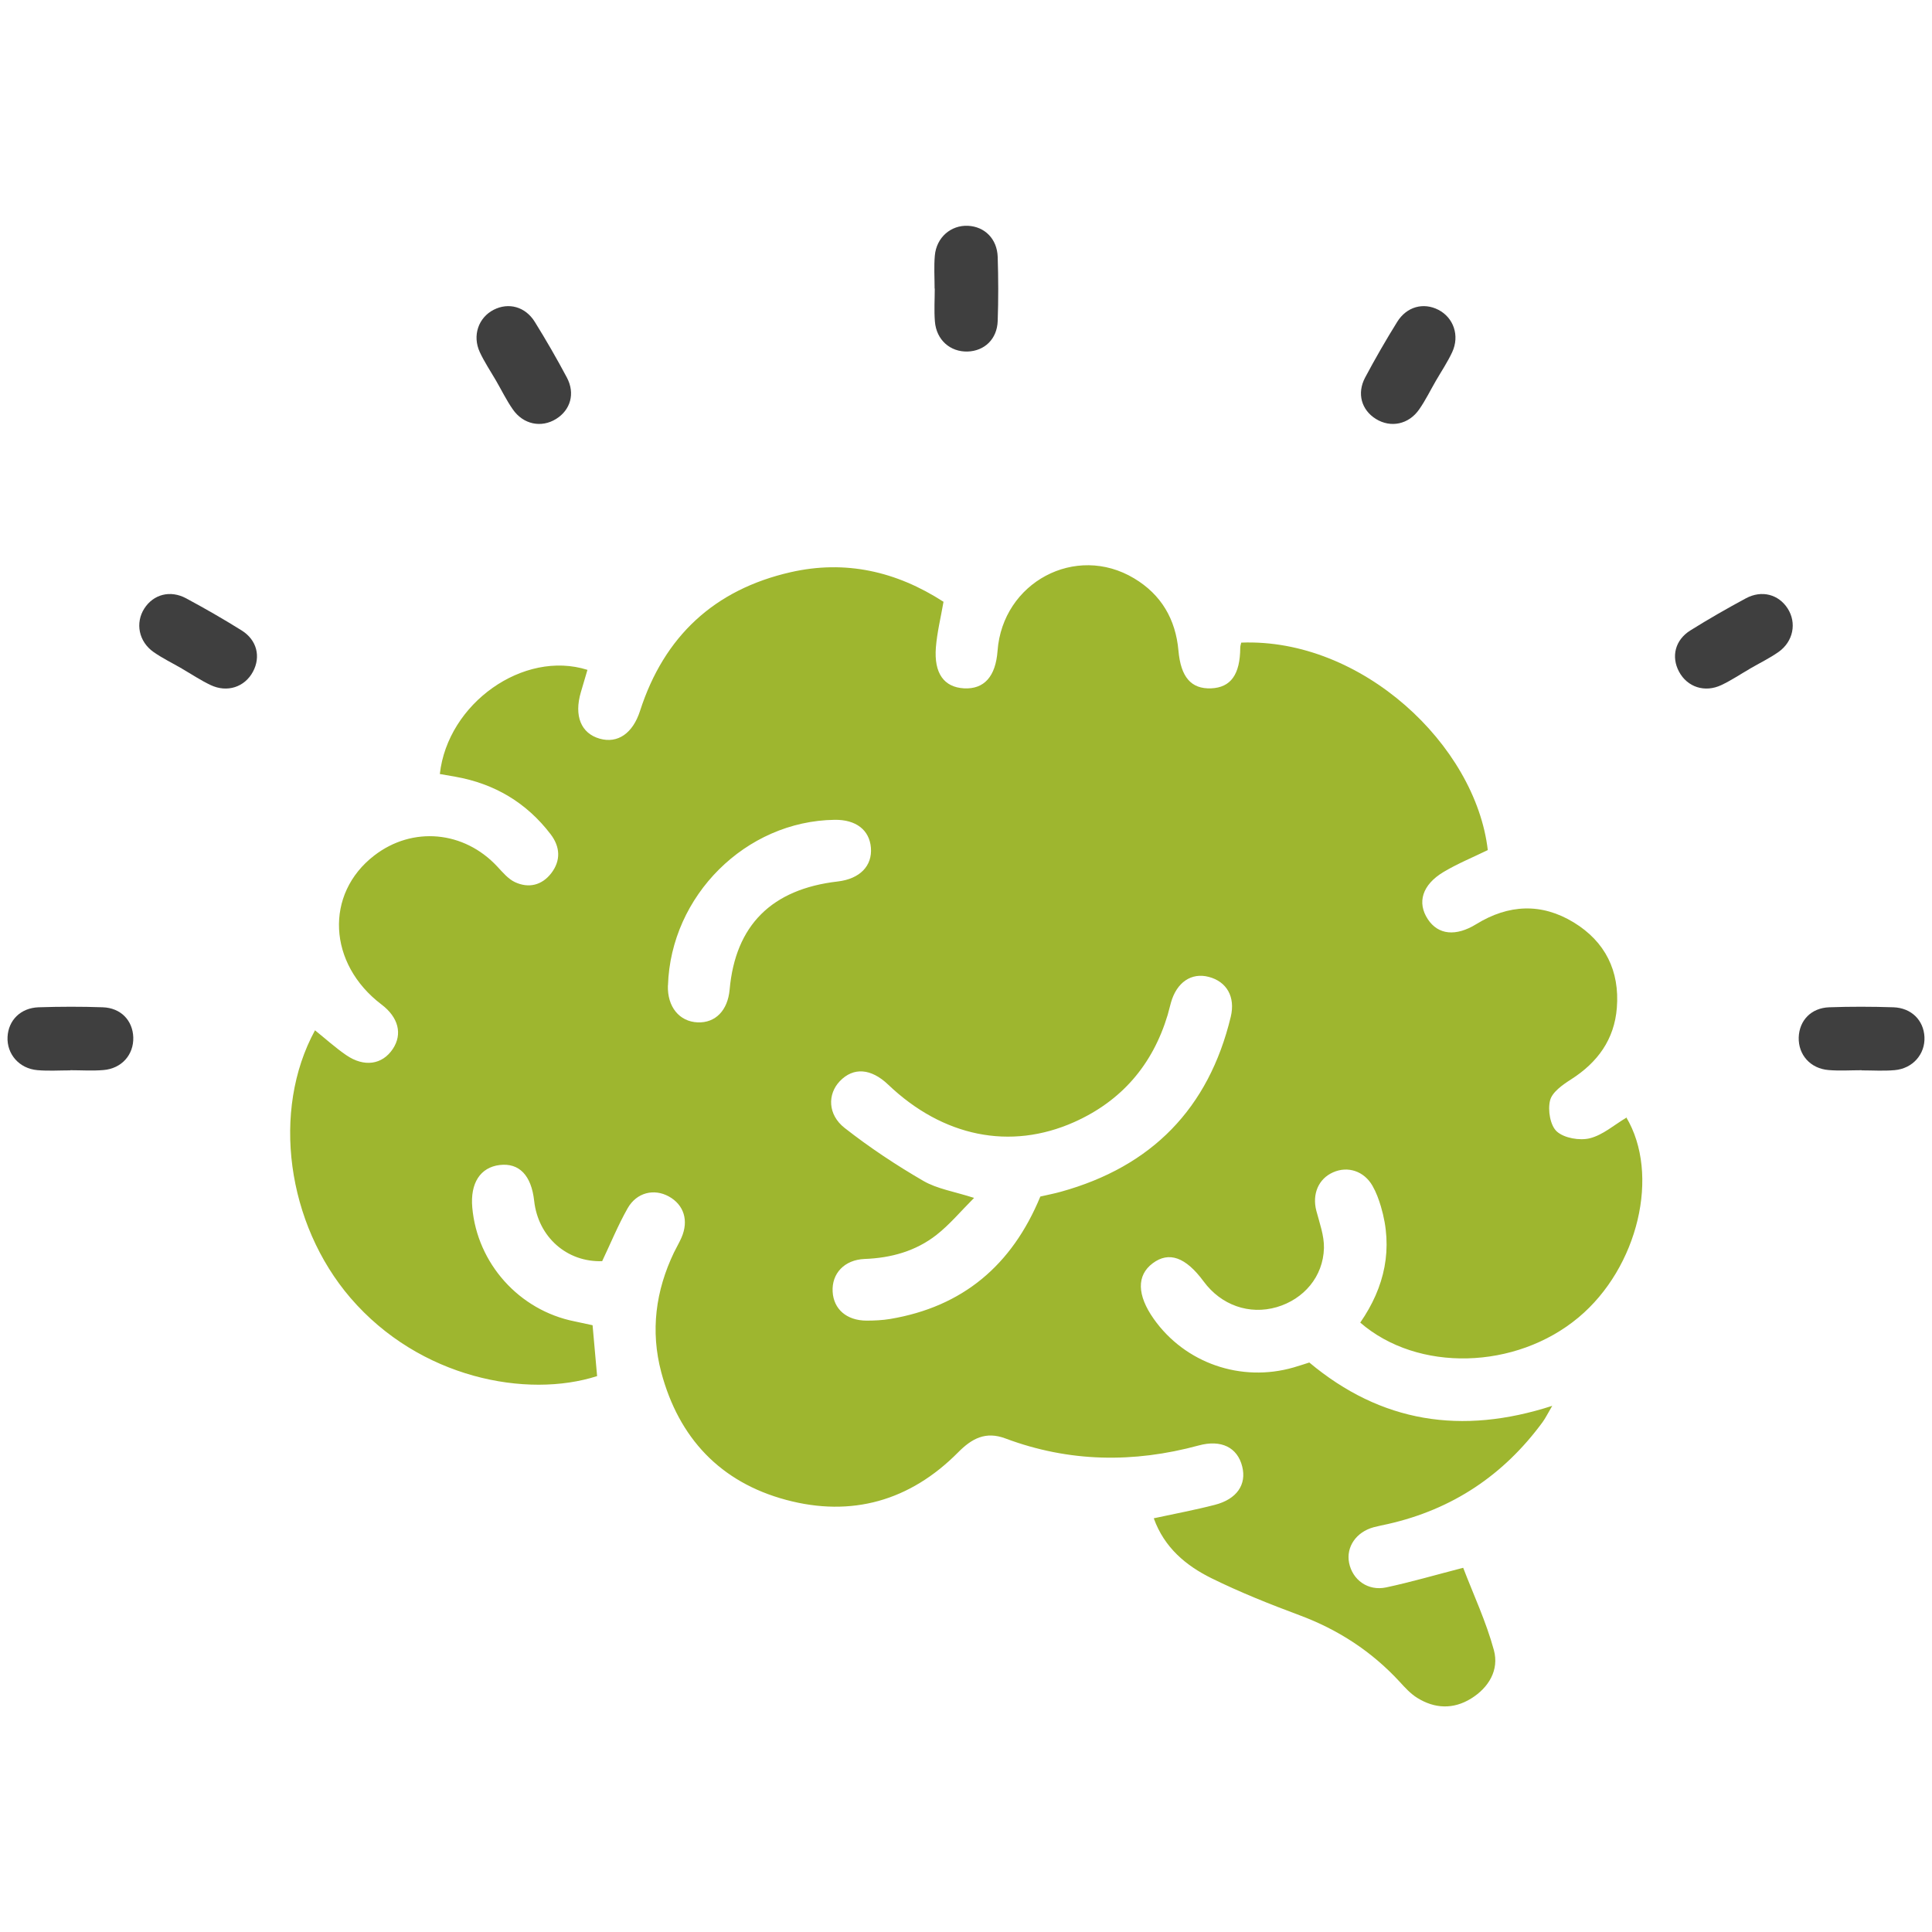 <?xml version="1.0" encoding="UTF-8"?><svg id="Layer_1" xmlns="http://www.w3.org/2000/svg" viewBox="0 0 256 256"><defs><style>.cls-1{fill:#9eb62f;}.cls-2{fill:#3f3f3f;}</style></defs><path class="cls-1" d="M215.47,148.02c4.54,7.56,1.61,19.94-6.31,26.55-8.31,6.94-21.3,7.29-28.92,.68,3.25-4.69,4.4-9.82,2.73-15.41-.28-.93-.62-1.86-1.1-2.7-1.12-1.97-3.28-2.67-5.23-1.8-1.95,.86-2.79,2.9-2.22,5.09,.43,1.63,1.05,3.31,1.01,4.95-.1,3.78-2.67,6.77-6.25,7.82-3.64,1.06-7.37-.25-9.69-3.4-2.38-3.23-4.6-4.02-6.75-2.41-2.14,1.6-2.09,4.21,.13,7.36,4.14,5.87,11.57,8.46,18.55,6.44,.69-.2,1.38-.43,2.07-.65,9.51,7.95,20.15,9.64,32.19,5.74-.58,.98-.88,1.61-1.28,2.16-5.16,7.03-11.96,11.57-20.49,13.5-.63,.14-1.27,.26-1.9,.43-2.31,.63-3.66,2.61-3.25,4.71,.45,2.27,2.5,3.77,4.91,3.26,3.24-.69,6.42-1.62,10.21-2.6,1.35,3.53,3.04,7.13,4.07,10.92,.71,2.62-.68,4.96-3.03,6.41-2.35,1.45-4.82,1.35-7.14-.1-.88-.55-1.61-1.35-2.32-2.13-3.71-4.02-8.13-6.9-13.26-8.81-3.95-1.47-7.88-3.04-11.66-4.9-3.38-1.67-6.26-4.05-7.66-7.95,2.78-.6,5.46-1.1,8.09-1.78,2.92-.75,4.23-2.69,3.63-5.08-.63-2.53-2.78-3.6-5.76-2.79-8.64,2.35-17.19,2.23-25.62-.93-2.62-.98-4.44,0-6.27,1.85-6.37,6.43-14.12,8.62-22.79,6.29-8.7-2.33-14.22-8.19-16.54-16.91-1.45-5.48-.75-10.79,1.69-15.88,.32-.66,.7-1.29,.99-1.96,.98-2.25,.33-4.34-1.67-5.45-1.95-1.08-4.27-.55-5.47,1.57-1.27,2.24-2.25,4.65-3.37,7-4.67,.16-8.48-3.2-9.01-7.99-.37-3.38-1.99-5.06-4.57-4.75-2.57,.31-3.92,2.41-3.63,5.64,.66,7.41,6.21,13.6,13.52,15.07,.79,.16,1.57,.34,2.42,.52l.6,6.74c-9.27,2.98-23.49,.33-32.68-10.36-8.44-9.83-10.51-24.81-4.7-35.46,1.38,1.11,2.68,2.29,4.12,3.28,2.39,1.65,4.8,1.28,6.19-.81,1.31-1.97,.75-4.19-1.5-5.89-7.11-5.39-7.56-14.65-.96-19.74,5.07-3.91,11.9-3.28,16.31,1.47,.71,.76,1.44,1.64,2.34,2.06,1.81,.84,3.56,.42,4.8-1.18,1.29-1.68,1.2-3.49-.08-5.17-3.2-4.19-7.44-6.7-12.62-7.62-.69-.12-1.38-.24-2.06-.36,1.04-9.37,11.1-16.48,19.56-13.8-.29,.98-.58,1.96-.87,2.95-.93,3.15,.02,5.47,2.5,6.17,2.38,.67,4.38-.7,5.34-3.69,3.19-9.89,9.86-16.07,19.95-18.37,7.25-1.65,13.99-.13,20.26,3.92-.36,2.08-.85,4.05-1.01,6.04-.27,3.46,1.09,5.29,3.75,5.43,2.65,.13,4.17-1.58,4.42-4.96,.67-9.09,10.35-14.26,18.09-9.62,3.6,2.15,5.51,5.42,5.88,9.58,.31,3.5,1.67,5.1,4.33,5,2.61-.11,3.84-1.84,3.86-5.38,0-.23,.08-.46,.13-.68,15.95-.62,31.05,13.56,32.67,27.49-1.97,.96-4,1.79-5.86,2.9-2.84,1.7-3.54,4.06-2.08,6.27,1.37,2.07,3.71,2.31,6.42,.64,4.26-2.62,8.63-2.83,12.9-.23,4.18,2.55,6.11,6.43,5.72,11.33-.33,4.19-2.55,7.23-6.06,9.47-1.11,.71-2.52,1.69-2.79,2.8-.32,1.27,.02,3.32,.9,4.11,.98,.88,3.02,1.23,4.36,.9,1.73-.43,3.23-1.77,4.83-2.72Zm-77.63,10.53c1-.23,1.88-.4,2.74-.64,12.02-3.33,19.57-11.02,22.5-23.17,.64-2.66-.54-4.68-2.92-5.3-2.3-.6-4.24,.72-5,3.4-.16,.55-.28,1.1-.44,1.65-1.99,6.6-6.1,11.39-12.4,14.2-8.47,3.77-17.39,1.93-24.62-4.96-2.28-2.18-4.62-2.35-6.42-.47-1.64,1.72-1.62,4.43,.64,6.2,3.29,2.58,6.8,4.91,10.42,7.01,1.84,1.07,4.1,1.41,6.73,2.26-1.8,1.8-3.24,3.54-4.98,4.9-2.76,2.16-6.02,3.06-9.53,3.19-2.69,.11-4.37,1.94-4.23,4.34,.13,2.31,1.85,3.81,4.47,3.83,1.05,0,2.12-.05,3.15-.22,9.63-1.62,16.14-7.12,19.9-16.22Zm-49.34-27.97c-.09,2.82,1.51,4.79,3.95,4.89,2.35,.09,3.98-1.58,4.23-4.34,.76-8.52,5.56-13.32,14.33-14.33,2.91-.34,4.59-2.05,4.39-4.48-.2-2.36-1.99-3.73-4.81-3.69-11.77,.16-21.71,10.05-22.08,21.95Z"/><path class="cls-2" d="M9.32,141.83c-1.46,0-2.92,.1-4.37-.03-2.41-.21-4.06-2.13-3.95-4.4,.11-2.21,1.73-3.85,4.12-3.93,2.83-.09,5.66-.1,8.49,0,2.4,.08,3.97,1.74,4.05,3.98,.07,2.31-1.54,4.15-3.98,4.34-1.45,.12-2.91,.02-4.37,.02Z"/><path class="cls-2" d="M24.12,88.6c-1.26-.73-2.58-1.37-3.77-2.2-1.98-1.39-2.45-3.87-1.22-5.78,1.2-1.86,3.42-2.47,5.53-1.34,2.49,1.34,4.95,2.75,7.35,4.25,2.04,1.27,2.57,3.49,1.51,5.47-1.09,2.04-3.41,2.82-5.62,1.77-1.31-.62-2.53-1.44-3.79-2.17Z"/><path class="cls-2" d="M65.74,50.46c-.73-1.26-1.55-2.48-2.16-3.79-1.02-2.19-.19-4.58,1.83-5.62,1.97-1.01,4.2-.43,5.46,1.61,1.49,2.4,2.91,4.86,4.24,7.36,1.13,2.12,.48,4.31-1.42,5.49-1.96,1.22-4.36,.74-5.75-1.28-.83-1.19-1.47-2.51-2.2-3.77Z"/><path class="cls-2" d="M123.84,38.24c0-1.46-.1-2.92,.03-4.37,.21-2.41,2.13-4.06,4.4-3.95,2.21,.11,3.85,1.73,3.93,4.12,.09,2.83,.1,5.66,0,8.49-.08,2.4-1.74,3.97-3.98,4.05-2.31,.07-4.15-1.54-4.34-3.98-.12-1.45-.02-2.91-.02-4.37Z"/><path class="cls-2" d="M246.68,141.83c1.46,0,2.92,.1,4.37-.03,2.41-.21,4.06-2.13,3.95-4.4-.11-2.21-1.73-3.85-4.12-3.93-2.83-.09-5.66-.1-8.49,0-2.4,.08-3.97,1.74-4.05,3.98-.07,2.31,1.54,4.15,3.98,4.34,1.45,.12,2.91,.02,4.37,.02Z"/><path class="cls-2" d="M231.88,88.6c1.26-.73,2.58-1.37,3.77-2.2,1.98-1.39,2.45-3.87,1.22-5.78-1.2-1.86-3.42-2.47-5.53-1.34-2.49,1.34-4.95,2.75-7.35,4.25-2.04,1.27-2.57,3.49-1.51,5.47,1.09,2.04,3.41,2.82,5.62,1.77,1.31-.62,2.53-1.44,3.79-2.17Z"/><path class="cls-2" d="M190.26,50.46c.73-1.26,1.55-2.48,2.16-3.79,1.02-2.19,.19-4.58-1.83-5.62-1.97-1.01-4.2-.43-5.46,1.61-1.49,2.4-2.91,4.86-4.24,7.36-1.13,2.12-.48,4.31,1.42,5.49,1.96,1.22,4.36,.74,5.75-1.28,.83-1.19,1.47-2.51,2.2-3.77Z"/></svg>